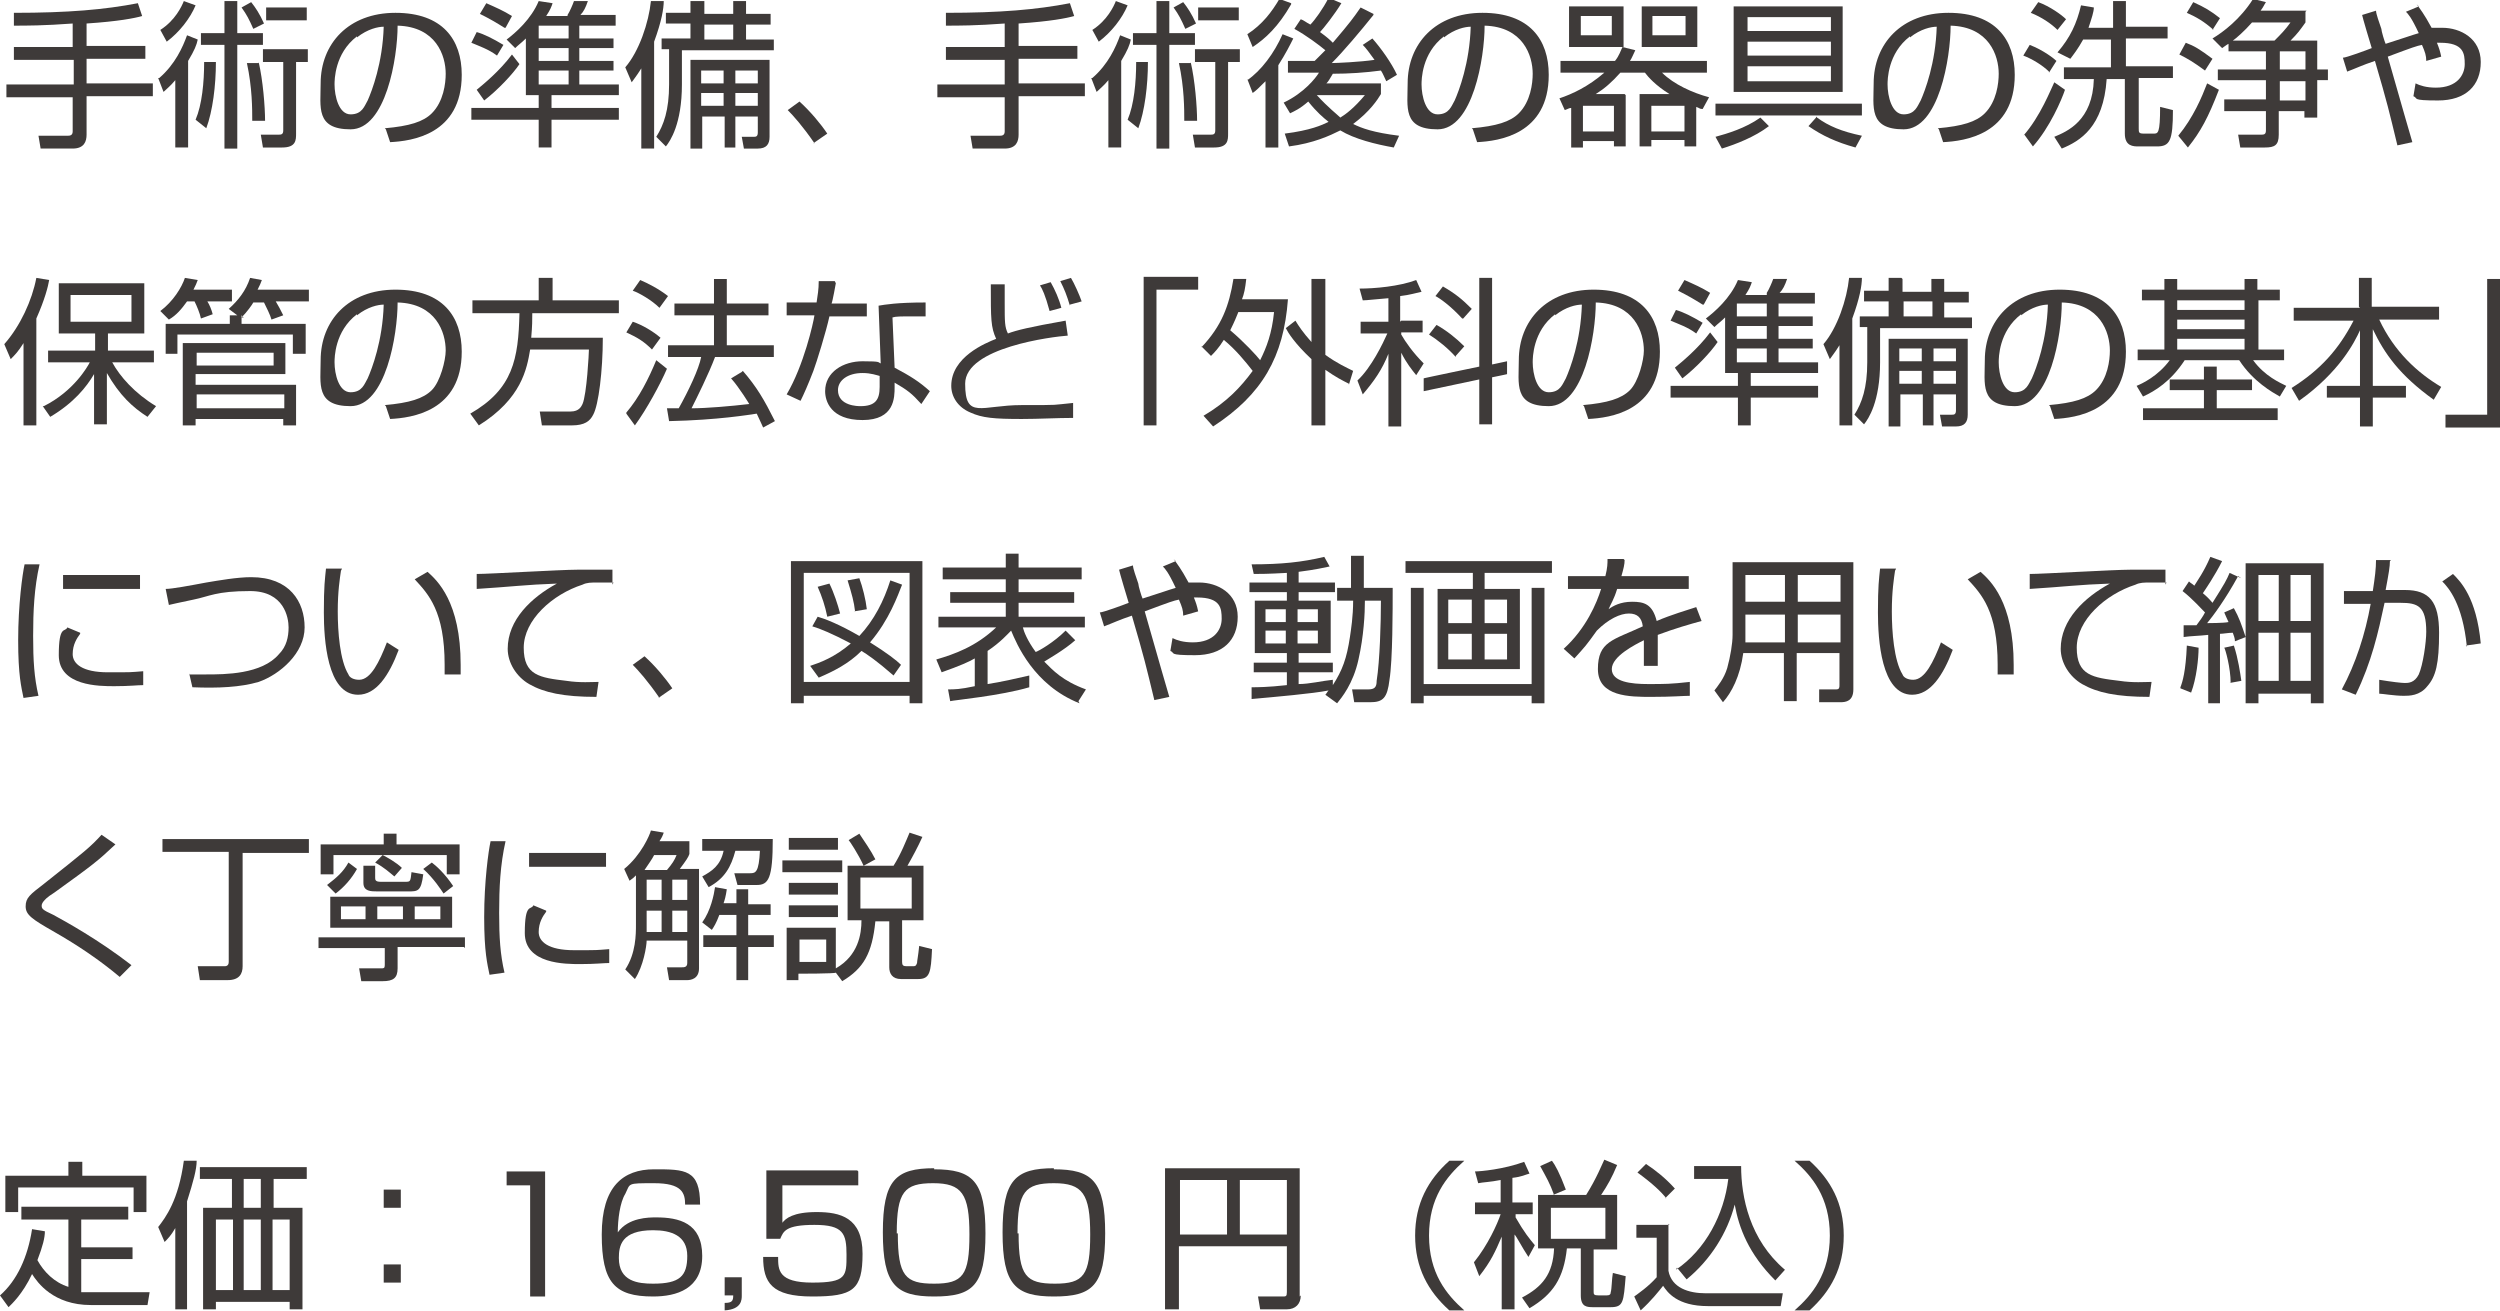 <?xml version="1.0" encoding="UTF-8"?>
<svg id="_レイヤー_1" data-name="レイヤー 1" xmlns="http://www.w3.org/2000/svg" viewBox="0 0 233.9 122.7">
  <defs>
    <style>
      .cls-1 {
        fill: #3e3a39;
      }
    </style>
  </defs>
  <g>
    <path class="cls-1" d="M8.1,4.3h5.5v1.2h-5.5v2.3h6.2v1.2h-6.2v3.6c0,.6-.2,1.3-1.3,1.3h-3l-.2-1.2h2.7c.2,0,.5,0,.5-.4v-3.2H.6v-1.2h6.3v-2.3H1.3v-1.2h5.5v-2.2c-2.7.2-4.3.2-5.5.2v-1.2c5.1,0,8.5-.3,11.6-.9l.4,1.2c-.7.2-2.2.5-5.2.7v2.3Z"/>
    <path class="cls-1" d="M14.9,7.3c1.5-1.3,2.2-2.9,2.6-4l1,.4c-.1.5-.3,1-.9,2v8.1h-1.2v-6.3c-.5.6-.8.8-1.1,1.1l-.5-1.3ZM18.3.5c-.5,1.2-1.5,2.5-2.7,3.4l-.6-1.1c1.4-.9,2-2.2,2.2-2.7l1.1.4ZM20.2,5.8c0,2.2-.3,4.6-.9,6.2l-1-.8c.6-1.4.8-3.5.8-5.4h1.1ZM22.2.1v3h2.4v1.1h-2.4v9.7h-1.2V4.2h-2.2v-1.1h2.2V.1h1.2ZM23.7,2.7c-.4-.9-.6-1.3-1.1-2l.9-.5c.4.5.8,1.1,1.2,2l-1,.5ZM24.2,5.8c.4,1.7.6,4.2.6,5.5h-1.2c0-1.1,0-3.1-.5-5.4h1.1ZM28.9,5.8h-1.2v6.7c0,.6,0,1.3-1.3,1.3h-1.8l-.2-1.2h1.6c.3,0,.5,0,.5-.4v-6.4h-1.9v-1.2h4.2v1.2ZM28.7,1.9h-3.8V.7h3.8v1.2Z"/>
    <path class="cls-1" d="M36,12c2.3-.2,3.6-.6,4.4-1.4,1.1-1.1,1.3-2.8,1.3-3.7,0-1.7-.9-4.4-4.5-4.5,0,3-1.1,9.7-4.4,9.7s-2.8-2.1-2.8-4.3c0-3.7,2.6-6.6,7-6.6s6.2,2.5,6.2,5.8c0,5.6-4.7,6.2-6.7,6.3l-.4-1.2ZM33.4,3.4c-2.1,1.6-2.1,4.1-2.1,4.5,0,1.1.4,2.8,1.5,2.8s1.3-.8,1.6-1.3c.4-.9,1.4-3.5,1.5-6.9-.5,0-1.5.2-2.5,1Z"/>
    <path class="cls-1" d="M46.5,5.2c-.8-.6-1.7-.9-2.4-1.2l.5-1c.7.2,1.5.6,2.5,1.2l-.6,1ZM53.1,1.4c.2-.3.5-1,.6-1.3h1.3c-.2.6-.4,1-.7,1.3h3.3v1h-3.4v1.2h3.2v.9h-3.2v1.2h3.2v.9h-3.2v1.3h3.7v1h-6.3v1.2h6.3v1.1h-6.3v2.6h-1.2v-2.6h-6.3v-1.1h6.3v-1.2h-1.2V3.6c-.4.4-.7.6-1,.9l-.8-.8c.8-.6,2.3-1.9,3-3.6l1.3.2c-.1.3-.2.6-.6,1.2h2ZM48.6,6c-.6.9-2,2.4-3.3,3.4l-.7-1c.6-.5,2.1-1.7,3.3-3.3l.7.9ZM47.2,2.6c-.8-.5-1.3-.8-2.3-1.3l.6-1c.9.4,1.6.7,2.4,1.2l-.6,1.1ZM53.2,2.4h-2.8v1.2h2.8v-1.2ZM53.2,4.5h-2.8v1.2h2.8v-1.2ZM53.2,6.6h-2.8v1.3h2.8v-1.3Z"/>
    <path class="cls-1" d="M61.2,13.9h-1.2v-7.5c-.5.8-.7,1-.9,1.3l-.6-1.4c1.3-1.5,2.2-4.2,2.4-6.2h1.2c0,.7-.2,1.9-.9,3.8v10ZM65.9.1v1.2h2.7V.1h1.2v1.2h2.3v1h-2.3v1.4h2.6v1h-8.6v3.2c0,3.7-1.1,5.3-1.5,5.8l-.9-.9c.7-1.1,1.2-2.5,1.2-4.9v-3.3h-.7v-1h2.7v-1.4h-2.3v-1h2.3V.1h1.2ZM72,12.8c0,.7-.3,1.1-1.1,1.1h-1.3l-.2-1.1h1.1c.2,0,.4,0,.4-.4v-1.5h-2.1v2.9h-1v-2.9h-2.1v3h-1.1V5.6h7.4v7.2ZM67.7,6.6h-2.1v1.2h2.1v-1.2ZM67.7,8.7h-2.1v1.2h2.1v-1.2ZM68.6,2.3h-2.7v1.4h2.7v-1.4ZM70.9,6.6h-2.1v1.2h2.1v-1.2ZM70.9,8.7h-2.1v1.2h2.1v-1.2Z"/>
    <path class="cls-1" d="M76.2,13.4c-1.1-1.6-2-2.6-2.5-3.1l1.1-.8c1,.9,2,2.1,2.6,3l-1.3.9Z"/>
    <path class="cls-1" d="M95.3,4.3h5.5v1.2h-5.5v2.3h6.2v1.2h-6.2v3.6c0,.6-.2,1.3-1.3,1.3h-3l-.2-1.2h2.7c.2,0,.5,0,.5-.4v-3.2h-6.3v-1.2h6.3v-2.3h-5.5v-1.2h5.5v-2.2c-2.7.2-4.3.2-5.5.2v-1.2c5.1,0,8.5-.3,11.6-.9l.4,1.2c-.7.2-2.2.5-5.2.7v2.3Z"/>
    <path class="cls-1" d="M102.2,7.3c1.5-1.3,2.2-2.9,2.6-4l1,.4c-.1.5-.3,1-.9,2v8.1h-1.2v-6.3c-.5.6-.8.8-1.1,1.1l-.5-1.3ZM105.5.5c-.5,1.2-1.5,2.5-2.7,3.4l-.6-1.1c1.4-.9,2-2.2,2.2-2.7l1.1.4ZM107.4,5.8c0,2.2-.3,4.6-.9,6.2l-1-.8c.6-1.4.8-3.5.8-5.4h1.1ZM109.4.1v3h2.4v1.1h-2.4v9.7h-1.2V4.2h-2.2v-1.1h2.2V.1h1.2ZM110.9,2.7c-.4-.9-.6-1.3-1.1-2l.9-.5c.4.5.8,1.1,1.2,2l-1,.5ZM111.4,5.8c.4,1.7.6,4.2.6,5.5h-1.2c0-1.1,0-3.1-.5-5.4h1.1ZM116.1,5.8h-1.2v6.7c0,.6,0,1.3-1.3,1.3h-1.8l-.2-1.2h1.6c.3,0,.5,0,.5-.4v-6.4h-1.9v-1.2h4.2v1.2ZM115.9,1.9h-3.8V.7h3.8v1.2Z"/>
    <path class="cls-1" d="M120.8.4c-1.2,2.1-2.4,3.2-3.6,4l-.5-1.2c1.4-.9,2.3-2.1,3-3.3l1.1.4ZM116.7,7.5c1.3-.9,2.5-2.5,3.3-4.3l1,.4c-.3.6-.7,1.4-1.4,2.5v7.7h-1.2v-6.2c-.6.6-.9.9-1.2,1.1l-.5-1.3ZM128.5,1.4c-1.2,1.5-2.8,3.4-3.9,4.5.4,0,2.7-.1,4-.3-.5-.7-.8-1.1-1.1-1.4l.9-.6c.8.9,1.8,2.3,2.3,3.4l-1,.6c-.2-.4-.3-.7-.5-1-1.5.2-3,.3-4.5.3-.3.5-.4.7-.6.9h5.1v1c-.3.5-1,1.6-2.6,2.8.8.4,1.9.8,4.3,1.1l-.5,1.1c-1.7-.3-3.7-.8-5-1.6-1,.5-2.5,1.2-4.8,1.5l-.4-1.2c2.4-.3,3.5-.8,4.1-1.1-.5-.4-1.1-.9-1.9-1.9-.8.7-1.3.9-1.7,1.1l-.6-1c1.9-.9,3-2.3,3.3-2.8-.5,0-2.4,0-2.9,0v-1.1c.5,0,1.3,0,2.5,0,.4-.4.7-.7,1-1-.6-.5-1.8-1.4-2.9-2l.6-.9c.3.1.5.3.9.5.4-.4,1.2-1.5,1.7-2.5l1.2.5c-.6,1-1.7,2.4-2,2.7.7.5,1,.8,1.2,1,1.7-2,1.9-2.3,2.6-3.3l1.2.6ZM123.2,8.9h0c1.1,1.2,1.9,1.8,2.2,2.1.5-.3,1.3-.9,2.3-2.1h-4.5Z"/>
    <path class="cls-1" d="M137.7,12c2.3-.2,3.6-.6,4.4-1.4,1.1-1.1,1.3-2.8,1.3-3.7,0-1.7-.9-4.4-4.5-4.5,0,3-1.1,9.7-4.4,9.7s-2.8-2.1-2.8-4.3c0-3.7,2.6-6.6,7-6.6s6.2,2.5,6.2,5.8c0,5.6-4.7,6.2-6.7,6.3l-.4-1.2ZM135.1,3.4c-2.1,1.6-2.1,4.1-2.1,4.5,0,1.1.4,2.8,1.5,2.8s1.3-.8,1.6-1.3c.4-.9,1.4-3.5,1.5-6.9-.5,0-1.5.2-2.5,1Z"/>
    <path class="cls-1" d="M152.1,8.9v4.8h-1.1v-.5h-2.9v.6h-1.1v-3.7c-.2,0-.3.1-.6.2l-.5-1.1c1.2-.4,2.7-1.1,4.2-2.4h-4.1v-1.1h5.1c.4-.5.5-.9.7-1.3l1.2.3c-.2.4-.3.7-.5,1h7.2v1.1h-4.2c1.1,1.1,2.9,1.9,4.4,2.3l-.6,1.1c-.3,0-.3-.1-.6-.2v3.7h-1.1v-.6h-3.1v.6h-1.1v-4.9h2.8c-1.3-.8-2-1.6-2.3-2h-2.3c-.8.9-1.5,1.5-2.3,2h2.7ZM151.9.6v3.8h-5.1V.6h5.1ZM150.8,1.5h-2.9v1.8h2.9v-1.8ZM151,9.9h-2.9v2.4h2.9v-2.4ZM158.8.6v3.8h-5.2V.6h5.2ZM157.6,9.9h-3.1v2.4h3.1v-2.4ZM157.7,1.5h-3.1v1.8h3.1v-1.8Z"/>
    <path class="cls-1" d="M174.2,10.8h-13.7v-1.1h13.7v1.1ZM160.5,12.8c1.1-.3,2.8-.8,4.2-1.8l.8.8c-1.3,1-3.1,1.7-4.4,2.1l-.6-1.1ZM172.4.6v8h-10.2V.6h10.2ZM171.3,1.6h-7.8v1.3h7.8v-1.3ZM171.3,3.9h-7.8v1.3h7.8v-1.3ZM171.3,6.2h-7.8v1.4h7.8v-1.4ZM170,11c1.1.8,2.3,1.3,4.2,1.7l-.6,1.1c-1.8-.5-3.1-1.1-4.4-2l.8-.9Z"/>
    <path class="cls-1" d="M181.3,12c2.3-.2,3.6-.6,4.4-1.4,1.1-1.1,1.3-2.8,1.3-3.7,0-1.7-.9-4.4-4.5-4.5,0,3-1.1,9.7-4.4,9.7s-2.8-2.1-2.8-4.3c0-3.7,2.6-6.6,7-6.6s6.2,2.5,6.2,5.8c0,5.6-4.7,6.2-6.7,6.3l-.4-1.2ZM178.7,3.4c-2.1,1.6-2.1,4.1-2.1,4.5,0,1.1.4,2.8,1.5,2.8s1.3-.8,1.6-1.3c.4-.9,1.4-3.5,1.5-6.9-.5,0-1.5.2-2.5,1Z"/>
    <path class="cls-1" d="M189.3,12.7c1.6-1.8,2.6-4.4,2.9-5l1,.7c-.3.9-1.4,3.5-3,5.3l-.8-1.1ZM191.7,6.7c-.6-.6-1.6-1.2-2.4-1.5l.6-1c1.3.5,2.3,1.3,2.5,1.5l-.7,1.1ZM192.5,2.8c-.6-.6-1.5-1.2-2.5-1.6l.7-1c1.1.4,2.2,1.2,2.6,1.6l-.8,1ZM197.7,2.6V.1h1.2v2.4h3.9v1.1h-3.9v2.6h4.4v1.1h-3.2v4.7c0,.4,0,.5.5.5h.9c.4,0,.6,0,.6-2.5l1.2.3c0,2.9-.3,3.4-1.5,3.4h-1.7c-.5,0-1.3,0-1.3-1.2v-5.1h-1.7c-.3,4.5-2.5,5.8-4.2,6.5l-.7-1.1c1.2-.5,3.6-1.5,3.7-5.4h-2.8v-1.1h4.4v-2.6h-2.6c-.5.9-.9,1.4-1.2,1.8l-1.2-.6c1.2-1.4,1.8-2.7,2.2-4.4l1.2.2c0,.4-.2,1-.5,1.9h2.1Z"/>
    <path class="cls-1" d="M203.8,12.7c1.4-1.7,2.2-3.6,2.7-4.9l1.1.6c-1,2.6-1.7,3.9-2.9,5.4l-.9-1.1ZM206.3,6.6c-1.1-.8-1.6-1.1-2.4-1.5l.6-1.1c.8.3,1.3.6,2.5,1.5l-.7,1.1ZM207.1,2.8c-.9-.8-1.6-1.2-2.5-1.6l.6-1c1.1.5,1.6.8,2.5,1.5l-.7,1.1ZM215.7,1.1v1c-.5.7-.7,1-1.4,1.7h2.5v2.7h1v1h-1v3.5h-1.2v-.6h-2.4v2.2c0,1-.4,1.2-1.3,1.2h-2.3l-.2-1.2h2.1c.3,0,.5,0,.5-.4v-1.8h-3.9v-1.1h3.9v-1.8h-4.5v-1h4.5v-1.7h-3.5v-.7c-.2.1-.3.2-.6.4l-.9-.9c1-.6,2.6-1.8,3.8-3.7l1.2.3c-.2.3-.2.4-.5.8h4.3ZM210.7,2.1c-.7.8-1.5,1.5-1.8,1.7h3.9c.6-.6,1-1,1.5-1.7h-3.7ZM215.7,4.8h-2.4v1.7h2.4v-1.7ZM215.7,7.6h-2.4v1.8h2.4v-1.8Z"/>
    <path class="cls-1" d="M226.1.4c.3.4.7.9,1.4,2.2.5,0,.9,0,1,0,1.7,0,3.6,1,3.6,3.2s-1.4,3.6-4,3.6-1.8-.2-2.3-.4l.2-1.2c.4.2,1,.4,1.9.4,2,0,2.7-1.2,2.7-2.2s-.1-2-2.3-2c-.1,0-.2,0-.3,0,.2.5.3.8.4,1.3l-1.4.4c0-.5-.1-.8-.4-1.5-.5.1-.8.2-3.2,1.1,1.7,5.9,1.7,6,2.3,8l-1.4.3c-.8-3.3-.9-3.8-2.1-7.9-1.2.4-1.8.7-2.6,1l-.4-1.3c.3,0,2.2-.7,2.7-.9-.1-.3-.9-3-.9-3.1l1.3-.4c0,.3.3,1.1.5,1.7,0,.2.3,1.2.4,1.4,1.6-.5,2.4-.8,3.1-1-.7-1.5-1-1.8-1.2-2l1.2-.5Z"/>
    <path class="cls-1" d="M3.4,39.8h-1.2v-7.7c-.5.8-.8,1.1-1.2,1.5l-.6-1.4c1.5-1.7,2.6-4.1,3-6.2l1.2.2c-.1.6-.4,1.8-1.2,3.6v9.9ZM4.1,38c2.8-1.4,4.1-3.7,4.3-4.1h-3.9v-1.1h4.4v-1.6h-3.4v-4.7h8v4.7h-3.4v1.6h4.3v1.1h-3.9c.7,1.3,2.1,2.9,4.1,4.1l-.8,1c-1.4-.9-2.6-2-3.8-4.1v4.8h-1.2v-4.7c-.7,1.2-1.9,2.7-4.1,4l-.7-1ZM12.3,27.6h-5.7v2.5h5.7v-2.5Z"/>
    <path class="cls-1" d="M21.7,27.1v1.1h-2.3c.2.3.4.8.5,1.2l-1.1.4c-.1-.5-.4-1.2-.6-1.6h-.7c-.5.7-1,1.3-1.7,1.7l-.8-.8c1.2-.9,2-2.2,2.3-3.1l1.2.2c-.1.3-.2.5-.4.9h3.6ZM22.6,29.5v.8h6v2.8h-1.2v-1.8h-10.8v1.8h-1.1v-2.8h6v-.8h.7l-.8-.6c.9-.8,1.6-1.7,2-2.9l1.1.2c-.1.3-.2.5-.4.9h4.8v1.1h-3.1c.3.5.4.7.7,1.3l-1.1.4c-.1-.4-.5-1.2-.7-1.6h-1c-.1.2-.6.9-1.1,1.4h.2ZM26.7,32.1v2.9h-8.4v1h9.4v3.8h-1.2v-.6h-8.2v.6h-1.2v-7.7h9.6ZM18.4,33v1.2h7.2v-1.2h-7.2ZM18.4,36.9v1.3h8.2v-1.3h-8.2Z"/>
    <path class="cls-1" d="M36,37.9c2.3-.2,3.6-.6,4.4-1.4s1.3-2.8,1.3-3.7c0-1.7-.9-4.4-4.5-4.5,0,3-1.1,9.7-4.4,9.7s-2.8-2.1-2.8-4.3c0-3.7,2.6-6.6,7-6.6s6.2,2.5,6.2,5.8c0,5.6-4.7,6.2-6.7,6.3l-.4-1.2ZM33.4,29.4c-2.1,1.6-2.1,4.1-2.1,4.5,0,1.1.4,2.8,1.5,2.8s1.3-.8,1.6-1.3c.4-.9,1.4-3.5,1.5-6.9-.5,0-1.5.2-2.5,1Z"/>
    <path class="cls-1" d="M56.4,31.6c0,3.1-.4,6.3-.9,7.2-.3.6-.8,1-2,1h-2.8l-.2-1.3h2.9c.8,0,1-.5,1.1-.7.4-.9.6-4.8.6-5.1h-5.5c-.3,1.8-.8,4.6-4.8,7.1l-.8-1.1c4-2.3,4.5-5.1,4.6-9.4h-4.4v-1.2h6.2v-2.1h1.3v2.1h6.2v1.2h-8.1c0,.6,0,1.2-.1,2.3h6.7Z"/>
    <path class="cls-1" d="M58.6,38.6c1.2-1.4,2.1-3.2,2.8-4.9l1,.8c-.6,1.4-1.9,3.8-3,5.3l-.8-1.1ZM61,32.7c-.7-.7-1.3-1.1-2.4-1.6l.6-1c.9.3,1.9.9,2.6,1.5l-.8,1.1ZM61.7,28.8c-.7-.7-1.9-1.4-2.5-1.6l.7-1c.7.3,1.7.8,2.6,1.5l-.8,1.1ZM69.5,34.7c1.3,1.5,2,2.7,3,4.7l-1.1.6c-.2-.4-.3-.7-.6-1.3-.7.1-3.6.6-8.2.7l-.2-1.2h1.1c.9-1.6,1.9-3.7,2.1-4.8h-3.1v-1.1h4.3v-2.8h-3.7v-1.1h3.7v-2.3h1.2v2.3h3.9v1.1h-3.9v2.8h4.4v1.1h-5.5c-.6,1.6-1.7,3.8-2.2,4.8,1.4,0,3.7-.2,5.4-.4,0,0-.9-1.5-1.7-2.4l1-.6Z"/>
    <path class="cls-1" d="M78.2,26.5c0,0-.3,1.7-.4,1.9h3.3v1.2h-3.5c-.3,1.4-1.2,4.3-1.5,5.1-.5,1.3-.9,2.2-1.2,2.8l-1.3-.6c1.6-2.7,2.5-6.7,2.6-7.4h-2.6v-1.2h2.8c.1-.7.2-1.2.2-2h1.5ZM86.6,29.6c-.5,0-.7,0-1.2,0-1.1,0-1.6,0-1.9.1l.2,4.7c1.5.8,2.3,1.3,3.3,2.2l-.8,1.2c-.9-1-1.3-1.3-2.5-2v.4c0,1,0,3.1-3,3.1s-3.5-1.8-3.5-2.7c0-1.8,1.7-2.8,3.5-2.8s1.4.1,1.7.2l-.2-5.4c.6-.1,1.7-.3,4.4-.3v1.4ZM82.4,35.2c-.4-.1-.9-.3-1.7-.3-1.4,0-2.3.7-2.3,1.6,0,1.5,1.9,1.5,2.1,1.5,1.4,0,1.8-.6,1.8-1.8v-1.1Z"/>
    <path class="cls-1" d="M94,26.6c0,.5,0,1,0,1.8,0,1.7,0,2.2.3,2.8.8-.3,2-.6,5.4-1.2l.2,1.4c-1.4.1-9.6,1.1-9.6,4.5s1.5,2,5.3,2,2.7,0,4.8-.2v1.4c-1.5,0-3.2.1-4.8.1-2.6,0-3.7-.1-4.8-.6-1.2-.5-1.8-1.5-1.8-2.5,0-2.7,3.2-4,4.2-4.4-.5-1.1-.5-1.8-.5-5.1h1.5ZM98.2,29.1c-.4-1.5-.7-2.1-.9-2.4l1-.3c.4.7.8,1.6,1,2.4l-1.1.3ZM100.1,28.6c-.3-1-.5-1.5-.9-2.3l1-.3c.3.5.8,1.6,1,2.2l-1.1.3Z"/>
    <path class="cls-1" d="M112.1,27.1h-3.9v12.7h-1.2v-13.9h5.1v1.2Z"/>
    <path class="cls-1" d="M112.4,32.5c1.9-2,2.6-3.9,3-6.4h1.2c-.1.9-.2,1.4-.4,1.9h4.3c-.4,5.4-2.4,8.9-7,11.9l-.9-1c2.2-1.3,3.5-2.7,4.6-4.2-.7-.9-1.6-2-2.7-2.9-.5.8-.9,1.2-1.2,1.5l-.9-.9ZM115.9,29.1c-.2.5-.4,1-.8,1.8,1.3,1.1,2.5,2.4,2.8,2.8.6-1.2,1.1-2.5,1.3-4.5h-3.3ZM126.2,35.9c-.6-.3-1.2-.6-2.2-1.3v5.2h-1.3v-6.2c-1.6-1.5-2.2-2.5-2.4-2.9l.9-.7c.3.5.7,1.1,1.5,2v-5.9h1.3v7.1c1.1.8,2,1.2,2.6,1.5l-.4,1.3Z"/>
    <path class="cls-1" d="M131.1,30h2v1.1h-2v.2c.4.7,1.1,1.7,2.1,2.7l-.7,1.1c-.4-.5-.9-1.1-1.4-2.1v6.9h-1.2v-6.8c-.6,1.5-1.3,2.5-2.4,3.8l-.5-1.3c1.3-1.2,2.4-3.5,2.8-4.4h-2.5v-1.1h2.6v-2.2c-1.3.1-2,.2-2.4.2l-.3-1.1c1.4,0,3.7-.2,5.3-.8l.5,1.1c-.5.1-1.1.3-2,.4v2.4ZM141,33.8v1.2c.1,0-1.4.3-1.4.3v4.4h-1.2v-4.2l-5.2,1.1v-1.2c-.1,0,5.2-1.1,5.2-1.1v-8.3h1.2v8.1l1.4-.3ZM136.2,33.4c-.7-.8-1.7-1.6-2.5-2.1l.7-.9c.9.5,1.8,1.2,2.6,2l-.8.9ZM136.8,29.8c-1.1-1.2-2.1-1.9-2.5-2.1l.7-.9c1.2.7,1.8,1.2,2.7,2.1l-.8.9Z"/>
    <path class="cls-1" d="M148.1,37.9c2.3-.2,3.6-.6,4.4-1.4s1.3-2.8,1.3-3.7c0-1.7-.9-4.4-4.5-4.5,0,3-1.1,9.7-4.4,9.7s-2.8-2.1-2.8-4.3c0-3.7,2.6-6.6,7-6.6s6.2,2.5,6.2,5.8c0,5.6-4.7,6.2-6.7,6.3l-.4-1.2ZM145.5,29.4c-2.1,1.6-2.1,4.1-2.1,4.5,0,1.1.4,2.8,1.5,2.8s1.3-.8,1.6-1.3c.4-.9,1.4-3.5,1.5-6.9-.5,0-1.5.2-2.5,1Z"/>
    <path class="cls-1" d="M158.7,31.2c-.8-.6-1.7-.9-2.4-1.2l.5-1c.7.2,1.5.6,2.5,1.2l-.6,1ZM165.3,27.4c.2-.3.5-1,.6-1.3h1.3c-.2.6-.4,1-.7,1.3h3.3v1h-3.4v1.2h3.2v.9h-3.2v1.2h3.2v.9h-3.2v1.3h3.7v1h-6.3v1.2h6.3v1.1h-6.3v2.6h-1.2v-2.6h-6.3v-1.1h6.3v-1.2h-1.2v-5.2c-.4.4-.7.6-1,.9l-.8-.8c.8-.6,2.3-1.9,3-3.6l1.3.2c-.1.3-.2.6-.6,1.2h2ZM160.7,32c-.6.9-2,2.4-3.3,3.4l-.7-1c.6-.5,2.1-1.7,3.3-3.3l.7.9ZM159.3,28.5c-.8-.5-1.3-.8-2.3-1.3l.6-1c.9.4,1.6.7,2.4,1.2l-.6,1.1ZM165.3,28.4h-2.8v1.2h2.8v-1.2ZM165.3,30.5h-2.8v1.2h2.8v-1.2ZM165.3,32.6h-2.8v1.3h2.8v-1.3Z"/>
    <path class="cls-1" d="M173.3,39.8h-1.2v-7.5c-.5.8-.7,1-.9,1.3l-.6-1.4c1.3-1.5,2.2-4.2,2.4-6.2h1.2c0,.7-.2,1.9-.9,3.8v10ZM178,26.1v1.2h2.7v-1.2h1.2v1.2h2.3v1h-2.3v1.4h2.6v1h-8.6v3.2c0,3.7-1.1,5.3-1.5,5.8l-.9-.9c.7-1.1,1.2-2.5,1.2-4.9v-3.3h-.7v-1h2.7v-1.4h-2.3v-1h2.3v-1.2h1.2ZM184.1,38.8c0,.7-.3,1.1-1.1,1.1h-1.3l-.2-1.1h1.1c.2,0,.4,0,.4-.4v-1.5h-2.1v2.9h-1v-2.9h-2.1v3h-1.1v-8.2h7.4v7.2ZM179.8,32.6h-2.1v1.2h2.1v-1.2ZM179.8,34.7h-2.1v1.2h2.1v-1.2ZM180.8,28.2h-2.7v1.4h2.7v-1.4ZM183,32.6h-2.1v1.2h2.1v-1.2ZM183,34.7h-2.1v1.2h2.1v-1.2Z"/>
    <path class="cls-1" d="M191.7,37.9c2.3-.2,3.6-.6,4.4-1.4,1.1-1.1,1.3-2.8,1.3-3.7,0-1.7-.9-4.4-4.5-4.5,0,3-1.1,9.7-4.4,9.7s-2.8-2.1-2.8-4.3c0-3.7,2.6-6.6,7-6.6s6.2,2.5,6.2,5.8c0,5.6-4.7,6.2-6.7,6.3l-.4-1.2ZM189.1,29.4c-2.1,1.6-2.1,4.1-2.1,4.5,0,1.1.4,2.8,1.5,2.8s1.3-.8,1.6-1.3c.4-.9,1.4-3.5,1.5-6.9-.5,0-1.5.2-2.5,1Z"/>
    <path class="cls-1" d="M213.4,28.1h-2.1v4.6h2.4v1h-2.9c1.1,1.5,2.5,2.1,3.1,2.4l-.6,1c-.7-.4-2.5-1.4-3.8-3.4h-5.1c-1.3,2-2.8,2.9-3.9,3.4l-.6-1c.5-.2,2-.9,3.1-2.4h-3v-1h2.5v-4.6h-2.1v-1h2.1v-1h1.2v1h6.3v-1h1.2v1h2.1v1ZM206.2,38.2v-1.7h-3.2v-1h3.2v-1.2h1.2v1.2h3.3v1h-3.3v1.7h5.7v1.1h-12.6v-1.1h5.7ZM210,28.1h-6.3v.9h6.3v-.9ZM210,29.9h-6.3v.9h6.3v-.9ZM210,31.7h-6.3v1h6.3v-1Z"/>
    <path class="cls-1" d="M220.7,28.7v-2.7h1.2v2.7h6.3v1.2h-5.6c1.4,3,3.6,5,5.8,6.3l-.7,1.2c-3.2-2.3-4.6-4.3-5.7-6.6v5.3h3.1v1.1h-3.1v2.7h-1.2v-2.7h-3.1v-1.1h3.1v-5.2c-.5,1.1-1.9,3.9-5.7,6.6l-.7-1.2c2.7-1.7,4.4-3.6,5.8-6.3h-5.6v-1.2h6.2Z"/>
    <path class="cls-1" d="M233.9,40h-5.1v-1.2h3.9v-12.7h1.2v13.9Z"/>
    <path class="cls-1" d="M3.7,52.8c-.5,2.2-.6,4.4-.6,6.7s.1,3.9.5,5.6l-1.4.2c-.2-1-.5-2.1-.5-5.4s.4-6.2.6-7.1h1.4ZM7.5,59.3c-.3.4-.7,1-.7,1.9s.9,1.7,3.3,1.7,2,0,3.3-.1v1.3c-.5,0-1.3.1-2.7.1s-5.2,0-5.2-2.9.6-2.1.8-2.6l1.2.5ZM13.1,53.8v1.3h-7.2v-1.3h7.2Z"/>
    <path class="cls-1" d="M17.7,63.1c.6,0,.9,0,1.6,0,1.7,0,5.2,0,6.8-1.9.7-.7.9-1.6.9-2.5s-.4-3.4-3.6-3.4-3.8.5-5.3.8c-1.4.3-1.9.4-2.3.5l-.3-1.5c.6,0,2.2-.3,3.8-.6,1.2-.2,2.9-.5,4.2-.5,3.6,0,5,2.3,5,4.7s-2.3,4.4-4.3,5.1c-1.7.5-3.8.6-6.2.5l-.3-1.3Z"/>
    <path class="cls-1" d="M31.9,53.4c-.1.7-.3,1.9-.3,3.8s.2,4.6,1,5.9c.1.3.5.5,1,.5,1.1,0,1.9-1.7,2.6-3.5l1.1.7c-.9,2.4-2.1,4.2-3.8,4.2-2.9,0-3.2-5.2-3.2-7.7s.1-3.1.2-4.1h1.5ZM41.6,63.4c0-.3,0-.7,0-1.2,0-5-1.5-6.6-2.8-8l1.2-.7c.9.8,3.1,2.8,3.1,8.7s0,.7,0,.9h-1.5Z"/>
    <path class="cls-1" d="M57.4,54.5c-.5,0-.9,0-1.5,0s-1,0-1.4.2c-2.8.9-5.5,3.3-5.5,5.9s1.5,2.8,4,3.1c1.3.2,2.4.1,3,.1l-.2,1.4c-3.1,0-4.9-.4-6.3-1.2-1.2-.7-2-2-2-3.3,0-2.7,2.2-4.8,4.6-6.1-2.9.1-4.3.3-7.5.5v-1.4c1.2,0,7.9-.4,9.4-.4.4,0,3,0,3.3,0v1.4Z"/>
    <path class="cls-1" d="M61.7,65.3c-1.1-1.6-2-2.6-2.5-3.1l1.1-.8c1,.9,2,2.1,2.6,3l-1.3.9Z"/>
    <path class="cls-1" d="M86.3,52.5v13.3h-1.2v-.7h-9.9v.7h-1.2v-13.3h12.3ZM85.1,53.6h-9.9v10.2h9.9v-10.2ZM84.4,54.7c-.4,1-1.2,3.3-3,5.4,1.6,1,2.5,1.7,2.9,2.1l-.7,1c-1.6-1.4-2.5-2-3-2.3-1.2,1.2-2.6,1.9-4,2.5l-.8-1.1c.9-.3,2.3-.8,3.8-2.1-1.7-.9-2.9-1.4-3.6-1.6l.5-.9c.7.2,2,.7,3.9,1.8,1.4-1.5,2.3-3.3,2.9-5.2l1.1.4ZM77.4,57.7c-.2-1-.5-1.9-.9-2.8l1.1-.3c.4.8.8,2,1,2.8l-1.2.3ZM80,57.2c-.1-.9-.3-1.6-.7-2.9l1.1-.2c.3.8.6,2,.7,2.9l-1.2.2Z"/>
    <path class="cls-1" d="M101,65.8c-4.3-1.7-5.9-5.6-6.4-6.8-.3.3-1,1.1-2.2,1.9v3.1c1.3-.2,2.6-.5,3.9-.8v1.1c-2.7.8-7,1.2-7.4,1.3l-.2-1.1c.6,0,1.1,0,2.5-.3v-2.6c-.5.3-1.4.7-3.1,1.3l-.5-1.2c1.7-.5,3.7-1.2,5.6-3h-5.4v-1h6.3v-1.3h-5.2v-1h5.2v-1.2h-5.9v-1.1h5.9v-1.3h1.2v1.3h5.9v1.1h-5.9v1.2h5.2v1h-5.2v1.3h6.2v1h-5.8c.1.4.4,1.2,1.2,2.3.3-.1,1.7-.9,2.8-2l.9.9c-1,.9-2.6,1.8-2.9,2,.8.8,1.7,1.8,3.9,2.6l-.7,1.1Z"/>
    <path class="cls-1" d="M109.8,52.3c.3.4.7.9,1.4,2.2.5,0,.9,0,1,0,1.7,0,3.6,1,3.6,3.2s-1.4,3.6-4,3.6-1.8-.2-2.3-.4l.2-1.2c.4.2,1,.4,1.9.4,2,0,2.7-1.2,2.7-2.2s-.1-2-2.3-2c-.1,0-.2,0-.3,0,.2.5.3.8.4,1.3l-1.4.4c0-.5-.1-.8-.4-1.5-.5.1-.8.2-3.2,1.1,1.7,5.9,1.7,6,2.3,8l-1.4.3c-.8-3.3-.9-3.8-2.1-7.9-1.2.4-1.8.7-2.6,1l-.4-1.3c.3,0,2.2-.7,2.7-.9-.1-.3-.9-3-.9-3.1l1.3-.4c0,.3.3,1.1.5,1.7,0,.2.3,1.2.4,1.4,1.6-.5,2.4-.8,3.1-1-.7-1.5-1-1.8-1.2-2l1.2-.5Z"/>
    <path class="cls-1" d="M125.1,56.2v-1.2h1.3v-3h1.2v3h2.7c0,2,0,6.8-.3,8.6-.2,1.7-.6,2.1-1.8,2.1h-1.5l-.2-1.2h1.5c.6,0,.8-.2.8-.8.3-1.9.4-5.5.4-7.5h-1.5c0,1.2-.1,3.3-.6,5.5-.5,2.3-1.6,3.6-2,4.1l-1.1-.8c.1-.1.2-.3.3-.4-1.5.3-5,.6-7.2.8v-1.1c.5,0,1.5,0,3.3-.2v-1.2h-3.1v-.9h3.1v-.9h-3v-4.9h3v-.8h-3.5v-.9h3.5v-.9c-1.8.1-2.5.1-3.1.1l-.2-.9c2.8,0,4.7-.2,6.8-.7l.5.9c-.5.1-1.3.3-2.9.5v1h3.4v.9h-3.4v.8h3v4.9h-3v.9h3.2v.9h-3.2v1.1c1,0,2.2-.3,3.2-.4v.5c.9-1.4,1.3-2.5,1.6-4.5.1-.7.3-1.9.3-3.4h-1.3ZM120.3,57h-1.9v1.2h1.9v-1.2ZM120.3,59h-1.9v1.2h1.9v-1.2ZM123.3,57h-1.9v1.2h1.9v-1.2ZM123.3,59h-1.9v1.2h1.9v-1.2Z"/>
    <path class="cls-1" d="M145.2,53.6h-6.3v1.5h3.3v7.5h-7.7v-7.5h3.3v-1.5h-6.3v-1.1h13.7v1.1ZM133.2,55v9h10.1v-9h1.2v10.8h-1.2v-.7h-10.1v.7h-1.2v-10.8h1.2ZM137.7,56.1h-2.2v2.2h2.2v-2.2ZM137.7,59.3h-2.2v2.4h2.2v-2.4ZM141,56.1h-2.1v2.2h2.1v-2.2ZM141,59.3h-2.1v2.4h2.1v-2.4Z"/>
    <path class="cls-1" d="M152,52.4c0,.4-.1.8-.3,1.5h6.3v1.2h-6.7c-.3,1-.6,1.4-.8,1.9.4-.3,1.1-.7,2.2-.7s1.9.2,2.3,1.8c1.4-.6,2.8-1,3.7-1.3l.5,1.3c-1.1.3-2.5.7-4.1,1.3,0,.6,0,1.3,0,1.7s0,.9,0,1.2h-1.3c0-.4,0-.7,0-1.3s0-.8,0-1.1c-.8.4-3,1.5-3,2.7s1.8,1.4,3.4,1.4,2.1,0,3.9-.2v1.3c-.6,0-1.6.1-3.6.1s-5,0-5-2.6,1.4-2.7,4.2-4c-.1-.8-.5-1.2-1.3-1.2s-1.9.5-3,1.6c-1,1.4-1.1,1.5-2.1,2.6l-1-.9c2.1-1.9,3.1-4.3,3.5-5.6h-3.1v-1.2h3.5c.2-.8.2-1.2.2-1.6h1.5Z"/>
    <path class="cls-1" d="M173.4,64.5c0,1.1-.7,1.2-1.2,1.2h-2v-1.2c-.1,0,1.6,0,1.6,0,.3,0,.3-.2.3-.4v-3h-4v4.5h-1.2v-4.5h-3.8c-.3,2.2-1.1,3.7-1.9,4.6l-.8-1.1c.3-.4.9-1.1,1.2-2.1.3-1.1.5-2.3.5-3.1v-6.8h11.3v11.9ZM167,57.5h-3.7v1.8c0,.5,0,.6,0,.8h3.7v-2.6ZM167,53.8h-3.7v2.5h3.7v-2.5ZM172.2,53.8h-4v2.5h4v-2.5ZM172.2,57.5h-4v2.6h4v-2.6Z"/>
    <path class="cls-1" d="M177.3,53.4c-.1.7-.3,1.9-.3,3.8s.2,4.6,1,5.9c.1.3.5.5,1,.5,1.1,0,1.9-1.7,2.6-3.5l1.1.7c-.9,2.4-2.1,4.2-3.8,4.2-2.9,0-3.2-5.2-3.2-7.7s.1-3.1.2-4.1h1.5ZM186.9,63.4c0-.3,0-.7,0-1.2,0-5-1.5-6.6-2.8-8l1.2-.7c.9.8,3.1,2.8,3.1,8.7s0,.7,0,.9h-1.5Z"/>
    <path class="cls-1" d="M202.7,54.5c-.5,0-.9,0-1.5,0s-1,0-1.4.2c-2.8.9-5.5,3.3-5.5,5.9s1.5,2.8,4,3.1c1.3.2,2.4.1,3,.1l-.2,1.4c-3.1,0-4.9-.4-6.3-1.2-1.2-.7-2-2-2-3.3,0-2.7,2.2-4.8,4.6-6.1-2.9.1-4.3.3-7.5.5v-1.4c1.2,0,7.9-.4,9.4-.4.4,0,3,0,3.3,0v1.4Z"/>
    <path class="cls-1" d="M209.4,53.9c-1.2,2.2-2.4,3.8-2.9,4.4,0,0,1.6,0,2-.1-.2-.4-.3-.7-.4-.9l.9-.4c.5.9.7,1.5,1.1,2.7l-1,.4c0-.3-.1-.5-.2-.8-.4,0-.9.1-1.2.1v6.5h-1.1v-6.4c-.9.1-1.6.1-2.3.2v-1.1c.2,0,.3,0,1.2,0,.3-.4.6-.8.8-1.2-.3-.3-1.2-1.3-2.1-2l.6-.9c.2.2.3.2.5.4.3-.5.9-1.3,1.5-2.7l1.1.4c-.7,1.4-1.6,2.7-1.8,3,.6.5.8.8.9.9,1.2-1.9,1.3-2.1,1.6-2.8l1.1.5ZM204,64.3c.2-.5.5-1.5.6-3.9l1.1.2c0,1-.2,2.9-.7,4.2l-1-.4ZM208.7,63.9c0-1.4-.5-3.2-.6-3.3l.9-.2c.4,1.2.6,2.6.7,3.3l-1.1.2ZM217.4,52.7v13.1h-1.2v-.9h-4.9v.9h-1.2v-13.1h7.2ZM213.2,53.8h-1.9v4.3h1.9v-4.3ZM213.2,59.2h-1.9v4.5h1.9v-4.5ZM216.2,53.8h-1.9v4.3h1.9v-4.3ZM216.2,59.2h-1.9v4.5h1.9v-4.5Z"/>
    <path class="cls-1" d="M223.6,52.5c0,.5-.1,1.1-.4,2.7h1.8c2.3,0,3.2,1.1,3.2,4s-.3,4.1-1.1,5c-.7.9-1.7.9-2.2.9-.9,0-2-.2-2.3-.2v-1.3c1.2.2,2.1.3,2.4.3s.9,0,1.3-.8c.4-.9.7-3,.7-4,0-2.4-.8-2.7-2.4-2.7h-1.5c-.6,2.8-1.2,5.5-2.7,8.6l-1.3-.5c1.3-2.4,2.2-5.2,2.7-8h-2.5s0-1.2,0-1.2h2.7c.2-1.3.3-2.1.3-2.9h1.4ZM230.8,60.5c-.4-4-1.7-5.5-2.3-6.1l1-.7c.7.7,2.2,2.2,2.6,6.5l-1.4.2Z"/>
    <path class="cls-1" d="M11.2,91.4c-1.9-1.6-4-3-6.1-4.2-2.1-1.2-2.7-1.6-2.7-2.4s.4-1.1,1.7-2.1c3.9-3.1,4.3-3.4,5.4-4.6l1.3.9c-1.7,1.6-2.1,1.9-5.7,4.5-.8.5-.9.7-1,.8s-.2.3-.2.4c0,.3,0,.4,1.1.9,1.1.6,4.2,2.3,7.3,4.7l-1.1,1.1Z"/>
    <path class="cls-1" d="M28.9,79.8h-6.2v10.6c0,.7-.3,1.3-1.4,1.3h-2.6l-.2-1.3h2.5c.1,0,.4,0,.4-.4v-10.3h-6.2v-1.2h13.7v1.2Z"/>
    <path class="cls-1" d="M43.4,88.6h-6.2v2c0,.9-.4,1.2-1.4,1.2h-2l-.2-1.2h2c.3,0,.4,0,.4-.3v-1.6h-6.2v-1h13.7v1ZM36.9,82c-.5-.4-.9-.8-1.8-1.3l.7-.7h-4.6v1.8h-1.2v-2.8h5.9v-1h1.2v1h5.9v2.8h-1.2v-1.8h-6c.4.2,1.3.7,1.8,1.2l-.7.8ZM30.6,82.8c.9-.7,1.5-1.2,2-2.1l.8.6c-.5.9-1.2,1.7-2,2.3l-.8-.8ZM42.3,86.8h-11.4v-2.9h11.4v2.9ZM34.2,84.8h-2.3v1.2h2.3v-1.2ZM35.1,80.9v1.2c0,.2,0,.4.5.4h2.3c.5,0,.5,0,.6-.9l1.1.2c-.2,1.6-.5,1.6-1.4,1.6h-2.9c-.6,0-1.3,0-1.3-.8v-1.6h1.1ZM37.7,84.8h-2.4v1.2h2.4v-1.2ZM41.2,84.8h-2.4v1.2h2.4v-1.2ZM41.5,83.6c-.2-.3-.9-1.4-1.9-2.3l.8-.6c.4.3,1.2,1,2,2.2l-.9.7Z"/>
    <path class="cls-1" d="M47.3,78.7c-.5,2.2-.6,4.4-.6,6.7s.1,3.9.5,5.6l-1.4.2c-.2-1-.5-2.1-.5-5.4s.4-6.2.6-7.1h1.4ZM51.1,85.3c-.3.4-.7,1-.7,1.9s.9,1.7,3.3,1.7,2,0,3.3-.1v1.3c-.5,0-1.3.1-2.7.1s-5.2,0-5.2-2.9.6-2.1.8-2.6l1.2.5ZM56.7,79.8v1.3h-7.2v-1.3h7.2Z"/>
    <path class="cls-1" d="M64.5,79v.9c-.1.3-.3.6-.9,1.4h1.8v9.3c0,1-.8,1.1-1.1,1.1h-1.7l-.2-1.2h1.4c.2,0,.5,0,.5-.4v-2.1h-3.8c0,.5-.3,2.4-1.1,3.6l-.9-.9c1-1.5,1-3.3,1-4.2v-4.6c-.2.2-.3.3-.6.5l-.5-1.1c1.6-1.3,2.4-3.2,2.5-3.6l1.2.2c-.1.3-.2.5-.4.8h2.8ZM61.2,80c-.2.4-.5.8-.9,1.4h2.1c.5-.6.7-.9.9-1.4h-2ZM61.9,82.3h-1.4v1.9h1.4v-1.9ZM61.9,85.2h-1.4v2h1.4v-2ZM64.3,82.3h-1.4v1.9h1.4v-1.9ZM64.3,85.2h-1.4v2h1.4v-2ZM69,82.8l-.3-1.1h1.5c.5,0,.8-.1.9-2.1h-2.3c-.4,1.5-1,2.6-2.5,3.4l-.6-1c.9-.5,1.7-1,2-2.4h-2v-1.1h6.6c0,3.7-.4,4.3-1.5,4.3h-1.7ZM68.9,84.6v-1.4h1.1v1.4h2.1v1h-2.1v1.9h2.4v1.1h-2.4v3.1h-1.1v-3.1h-3.1v-1.1h3.1v-1.9h-1.6c-.3.8-.5,1.1-.7,1.4l-.9-.7c.8-1.1,1.1-2.6,1.2-3.3l1.1.2c-.1.7-.2,1-.3,1.3h1.3Z"/>
    <path class="cls-1" d="M78.8,80.5v1.1h-5.6v-1.1h5.6ZM79.3,86.1v-5.1h4.3c.7-1.1,1.2-2.4,1.5-3.1l1.2.4c-.4.9-1,2-1.4,2.7h1.5v5.1h-2v3.9c0,.3.1.4.4.4h.6c.2,0,.3,0,.4-.3,0-.2.1-.6.2-1.6l1.2.3c-.1,2.2-.2,2.8-1.3,2.8h-1.6c-.8,0-1.1-.5-1.1-1.1v-4.3h-1.3c-.3,3-1.1,4.4-3.1,5.6l-.6-.8h0c0,.1-3.5.1-3.5.1v.6h-1.1v-4.9h4.6v3.8c2.1-1.2,2.4-3.2,2.4-4.5h-1.5ZM78.4,78.4v1.1h-4.6v-1.1h4.6ZM78.4,82.6v1.1h-4.6v-1.1h4.6ZM78.4,84.7v1.1h-4.6v-1.1h4.6ZM77.3,87.9h-2.5v2.1h2.5v-2.1ZM80.8,81c-.5-1.1-1.3-2.3-1.4-2.4l1-.6c.4.6,1.1,1.6,1.5,2.4l-1.1.6ZM85.3,82.1h-4.8v2.9h4.8v-2.9Z"/>
  </g>
  <g>
    <path class="cls-1" d="M6.4,114.1H2v-1.2h10v1.2h-4.4v2.6h4.8v1.1h-4.8v3.1c.2,0,.7,0,1.2,0h5.2l-.2,1.2h-5.3c-3.5,0-5-2.1-5.5-2.9-.9,1.9-1.9,2.8-2.2,3.1l-.8-1.1c1.6-1.4,2.6-3.6,3-6.2l1.2.2c0,.6-.2,1.4-.7,2.7.6,1.1,1.6,2.1,2.9,2.5v-6.5ZM7.7,108.7v1.3h6v3.4h-1.2v-2.3H1.7v2.3H.5v-3.4h5.9v-1.3h1.3Z"/>
    <path class="cls-1" d="M17.6,122.5h-1.2v-7.6c-.4.7-.7,1-1,1.3l-.6-1.4c.7-.9,1.9-2.5,2.4-6.2h1.2c0,.8-.3,1.9-.9,3.8v10.1ZM28.8,110.3h-3.2v2.7h2.7v9.5h-1.2v-.7h-6.9v.7h-1.2v-9.5h2.7v-2.7h-3v-1.1h10v1.1ZM21.8,114.1h-1.6v6.6h1.6v-6.6ZM24.4,110.3h-1.6v2.7h1.6v-2.7ZM24.4,114.1h-1.6v6.6h1.6v-6.6ZM27.1,114.1h-1.6v6.6h1.6v-6.6Z"/>
    <path class="cls-1" d="M37.5,111.3v1.7h-1.6v-1.7h1.6ZM37.5,118.3v1.7h-1.6v-1.7h1.6Z"/>
    <path class="cls-1" d="M51,109.6v11.7h-1.4v-10.4h-2.2v-1.3h3.7Z"/>
    <path class="cls-1" d="M64.1,112.7c0-1.1-.3-2-2.9-2s-2.2,0-2.7,1c-.5.8-.7,2.4-.7,3.6,1-1.4,2.9-1.4,3.6-1.4,2.1,0,4.3.5,4.3,3.6s-2.4,3.8-4.6,3.8c-3.6,0-4.8-1.3-4.8-5.8s2-6.1,4.9-6.1,4.3,0,4.3,3.3h-1.4ZM57.9,117.7c0,2.2,1.8,2.4,3.2,2.4,2.5,0,3.2-.7,3.2-2.6s-1.5-2.4-3.2-2.4c-3,0-3.2,1.5-3.2,2.6Z"/>
    <path class="cls-1" d="M69.4,119.5v1.7c0,.4,0,1.3-1.6,1.4v-.7c.7,0,.8-.2.8-.7h-.8v-1.7h1.6Z"/>
    <path class="cls-1" d="M80.3,109.6v1.3h-7.1v3.5c.3-.4,1-1,3.2-1s4.3.5,4.3,3.9-.9,4-4.7,4-4.6-1.3-4.6-3.7h1.4c0,1.2,0,2.4,3.2,2.4s3.2-.6,3.2-2.6-.3-2.8-3-2.8-2.9.6-3.2,1.3h-1.3v-6.4h8.5Z"/>
    <path class="cls-1" d="M87.4,109.4c3.6,0,4.8,1.1,4.8,6s-1.2,5.9-4.8,5.9-4.8-1.1-4.8-6,1.2-6,4.8-6ZM84,115.4c0,4,.7,4.7,3.4,4.7s3.3-.8,3.3-4.6-.7-4.8-3.4-4.8-3.4.8-3.4,4.7Z"/>
    <path class="cls-1" d="M98.6,109.4c3.6,0,4.8,1.1,4.8,6s-1.2,5.9-4.8,5.9-4.8-1.1-4.8-6,1.2-6,4.8-6ZM95.3,115.4c0,4,.7,4.7,3.4,4.7s3.3-.8,3.3-4.6-.7-4.8-3.4-4.8-3.4.8-3.4,4.7Z"/>
    <path class="cls-1" d="M121.7,121.2c0,.8-.5,1.3-1.3,1.3h-2.5l-.2-1.2h2.3c.3,0,.4,0,.4-.4v-4.3h-10.1v5.9h-1.3v-13.2h12.6v12ZM110.4,110.4v5.1h4.4v-5.1h-4.4ZM116,110.4v5.1h4.4v-5.1h-4.4Z"/>
    <path class="cls-1" d="M137,108.6c-1.7,1.5-3.3,3.5-3.3,7s1.6,5.5,3.3,7h-1.4c-2-1.8-3.2-4-3.2-7s1.2-5.2,3.2-7h1.4Z"/>
    <path class="cls-1" d="M141.8,112.5h1.6v1.1h-1.6v.3c.8,1.4,1.3,2,1.8,2.6l-.6,1.1c-.6-.9-1.1-1.9-1.3-2.1v7h-1.2v-6.8c-.6,1.4-1,2.3-2.1,3.7l-.5-1.3c1.3-1.6,2.2-3.6,2.5-4.5h-2.4v-1.1h2.4v-2.1c-1,.2-1.6.2-2.1.3l-.3-1.1c.5,0,2.7-.2,4.6-.9l.5,1.1c-.4.1-.7.3-1.6.4v2.3ZM151.3,116.9h-2.2v3.9c0,.3,0,.4.5.4h.7c.3,0,.4-.1.4-.3.1-.3.1-1.3.2-1.8l1.2.3c-.2,2.4-.2,2.9-1.4,2.9h-1.6c-.6,0-1.2,0-1.2-1.1v-4.4h-1.3c-.3,2.8-1.3,4.3-3.5,5.6l-.7-1c1.9-1,2.9-2.2,3-4.6h-1.5v-5h4.5c1-1.6,1.5-2.9,1.7-3.3l1.2.5c-.5,1.2-.9,1.9-1.5,2.8h1.5v5ZM145.4,111.8c-.4-1.1-.7-1.6-1.3-2.7l1.1-.5c.3.4.7,1.1,1.3,2.7l-1.2.5ZM150.2,113h-5.1v2.9h5.1v-2.9Z"/>
    <path class="cls-1" d="M156.1,114.5v4.4c.3,1.6,1.9,2.1,3.5,2.1h7.2l-.2,1.2h-6.8c-2.9,0-3.8-1.3-4.2-1.9-.4.5-1.1,1.4-2.1,2.3l-.6-1.3c.4-.3,1.3-.9,2.1-1.8v-3.7h-1.9v-1.2h3.1ZM155.9,112.1c-.5-.6-1.2-1.3-2.7-2.4l.8-.8c.9.6,1.8,1.3,2.7,2.3l-.9.9ZM156.8,118.8c2.8-1.9,4.5-5.2,4.9-8.5h-3.2v-1.2h4.4c0,2.9.8,6.9,4.1,9.7l-.9,1c-2.5-2.5-3.4-4.9-3.8-7.1-.7,2.7-2.3,5.2-4.5,7l-.9-1.1Z"/>
    <path class="cls-1" d="M167.9,122.6c1.6-1.4,3.3-3.4,3.3-7s-1.7-5.6-3.3-7h1.4c2,1.8,3.2,4,3.2,7s-1.2,5.2-3.2,7h-1.4Z"/>
  </g>
</svg>